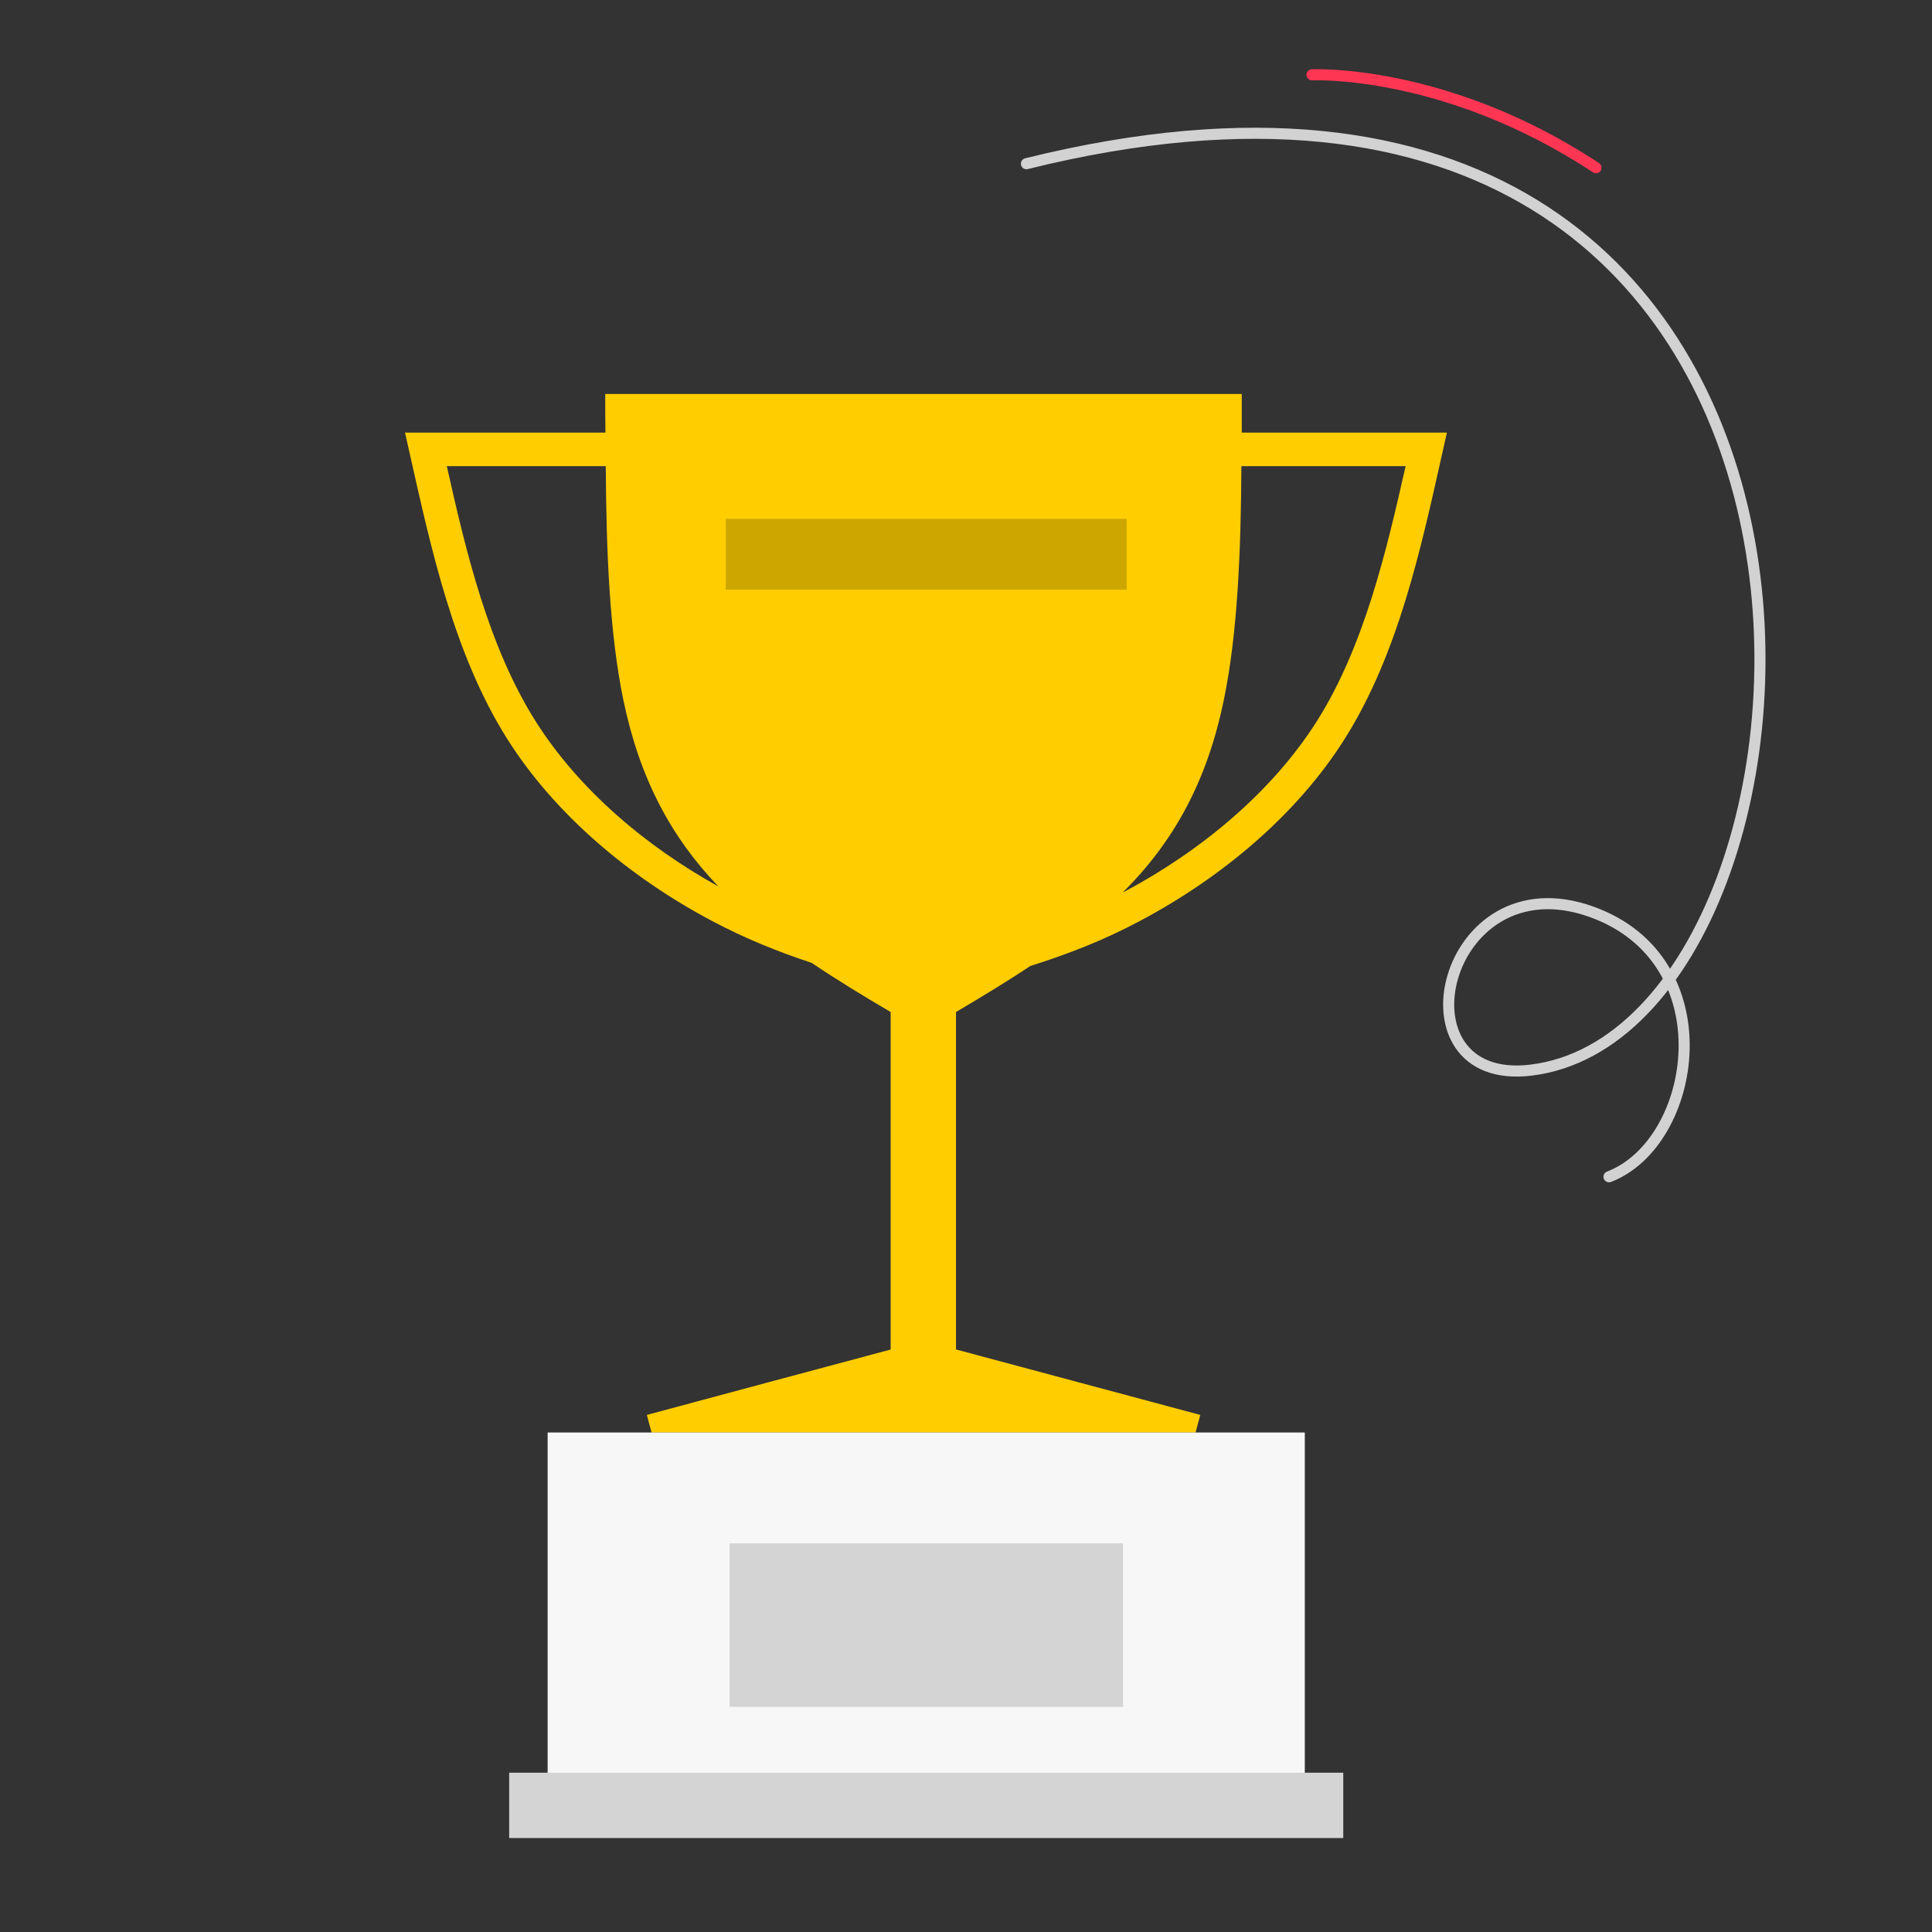 <svg xmlns="http://www.w3.org/2000/svg" xmlns:xlink="http://www.w3.org/1999/xlink" id="Layer_1" x="0px" y="0px" viewBox="0 0 110 110" style="enable-background:new 0 0 110 110;" xml:space="preserve">
<rect x="0" y="0" width="110" height="110" fill="#333333" stroke="none"/>
<style type="text/css">
	.st0{fill-rule:evenodd;clip-rule:evenodd;fill:#FFCD00;}
	.st1{fill-rule:evenodd;clip-rule:evenodd;fill:#F7F7F8;}
	.st2{fill-rule:evenodd;clip-rule:evenodd;fill:#D4D4D4;}
	.st3{fill-rule:evenodd;clip-rule:evenodd;fill:#CEA600;}
	.st4{fill:none;stroke:#D2D2D2;stroke-width:0.631;stroke-linecap:round;stroke-miterlimit:10;}
	.st5{fill:none;stroke:#FF3653;stroke-width:0.631;stroke-linecap:round;stroke-miterlimit:10;}
</style>
<g>
	<g>
		<path class="st0" d="M25.44,26.54c1.1,4.91,2.37,10.26,5.04,14.5c2.48,3.94,6.35,7.18,10.42,9.43c-2.7-2.82-4.48-6.14-5.41-10.62    c-0.79-3.82-0.97-8.47-1-13.31h-0.01C31.47,26.54,28.45,26.54,25.44,26.54L25.44,26.54z M52.58,81.56c5.16,0,10.33,0,15.49,0    c0.09-0.33,0.18-0.67,0.27-1c-4.63-1.24-9.25-2.48-13.88-3.72h-0.03V57.62c1.42-0.84,2.85-1.7,4.23-2.62    c2.12-0.67,4.18-1.46,6.27-2.58c4.56-2.42,8.89-5.99,11.65-10.38c3.02-4.8,4.32-10.78,5.54-16.25l0.26-1.16h-1.19    c-3.41,0-6.82,0-10.22,0H70.7c0-0.73,0-1.47,0-2.2c-6.04,0-12.08,0-18.12,0c-6.03,0-12.08,0-18.12,0c0,0.73,0,1.47,0.01,2.2H24.25    h-1.19l0.26,1.16c1.23,5.47,2.52,11.45,5.54,16.25c2.76,4.39,7.09,7.96,11.65,10.38c1.92,1.02,3.79,1.77,5.7,2.4    c1.47,0.99,3,1.92,4.5,2.8v19.22H50.7c-4.62,1.23-9.25,2.48-13.87,3.72c0.08,0.33,0.18,0.67,0.27,1    C42.26,81.56,47.42,81.56,52.58,81.56L52.58,81.56z M80.03,26.54c-1.11,4.91-2.37,10.26-5.04,14.5c-2.59,4.1-6.68,7.44-10.94,9.71    l-0.12,0.06c2.9-2.89,4.79-6.3,5.75-10.96c0.79-3.82,0.97-8.47,1-13.31h0.31C74,26.54,77.01,26.54,80.03,26.54L80.03,26.54z"></path>
		<rect x="31.18" y="81.56" class="st1" width="43.11" height="19.9"></rect>
		<rect x="28.99" y="100.93" class="st2" width="47.49" height="3.72"></rect>
		<rect x="41.54" y="87.87" class="st2" width="22.4" height="9.31"></rect>
		<rect x="41.32" y="29.54" class="st3" width="22.83" height="4.03"></rect>
	</g>
	<g>
		<path class="st4" d="M58.44,9.32c51.54-12.78,47.95,49.29,28.72,51.61c-7.99,0.96-5.03-12.08,3.47-9.01    c7.66,2.76,6.03,13.14,0.98,15.08"></path>
		<path class="st5" d="M90.87,9.55C82.29,3.89,74.7,4.26,74.7,4.26"></path>
	</g>
</g>
</svg>